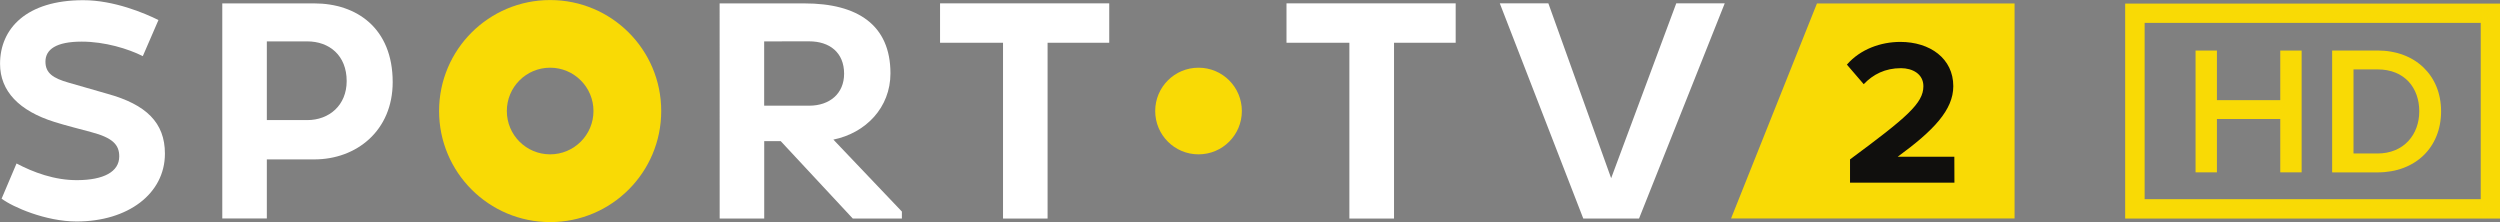 <svg xmlns="http://www.w3.org/2000/svg" width="52.917mm" height="4.702mm" viewBox="0 0 52.917 4.702"><rect x="0" y="0" width="52.917" height="4.702" fill="#808080" stroke="none"/><g><path d="M52.917.076h-7.934v4.55h7.934zm-.408 4.14h-7.114v-3.732h7.114z" fill="#f9da05"/><path d="M48.266 3.648v-1.129h-1.341v1.129h-.452v-2.578h.452v1.05h1.341v-1.05h.452v2.578z" fill="#f9da05"/><path d="M51.208 2.356c0-.495-.309-.887-.883-.887h-.509v1.78h.507c.56 0 .885-.402.885-.893m-1.844 1.293v-2.58h.959c.806 0 1.347.533 1.347 1.287 0 .762-.541 1.293-1.345 1.293z" fill="#f9da05"/><path d="M38.459.073l-1.818 4.551h6.001v-4.551z" fill="#f9da05"/><path d="M41.369 3.867h-2.21v-.493c1.202-.889 1.553-1.188 1.553-1.549 0-.261-.232-.382-.475-.382-.335 0-.59.131-.788.339l-.356-.414c.285-.329.721-.481 1.131-.481.628 0 1.121.351 1.121.937 0 .501-.414.937-1.176 1.493h1.198z" fill="#100f0d"/><path d="M.35 3.46c.351.186.806.358 1.293.353.543-.004.881-.172.881-.503 0-.244-.135-.394-.598-.515-.186-.051-.56-.145-.774-.214-.747-.234-1.151-.652-1.151-1.23 0-.747.558-1.347 1.761-1.347.65 0 1.301.275 1.592.42l-.331.764c-.311-.156-.804-.307-1.293-.307-.543 0-.768.166-.768.424 0 .244.164.351.489.444l.828.238c.814.226 1.212.608 1.212 1.265 0 .848-.782 1.436-1.869 1.436-.654 0-1.351-.305-1.588-.483z" fill="#fff"/><path d="M5.648.876v1.666h.856c.465 0 .834-.315.834-.826 0-.545-.37-.84-.834-.84zm-.943-.804h1.949c.893 0 1.658.523 1.658 1.666 0 1.028-.766 1.636-1.658 1.636h-1.006v1.25h-.943z" fill="#fff"/><path d="M16.175.876v1.361h.953c.43 0 .739-.253.739-.677 0-.45-.309-.685-.739-.685zm-.943-.804h1.796c1.123 0 1.82.455 1.82 1.481 0 .725-.523 1.262-1.208 1.402l1.45 1.523v.147h-1.04l-1.525-1.638h-.349v1.638h-.943z" fill="#fff"/><path d="M22.174.905v3.721h-.943v-3.721h-1.333v-.834h3.581v.834z" fill="#fff"/><path d="M29.507.905v3.721h-.945v-3.721h-1.331v-.834h3.581v.834z" fill="#fff"/><path d="M31.746.071h1.028l1.329 3.701 1.378-3.701h1.026l-1.814 4.555h-1.18z" fill="#fff"/><path d="M26.286 2.35c0 .507-.41.917-.917.917-.507 0-.917-.41-.917-.917 0-.507.41-.917.917-.917.507 0 .917.41.917.917" fill="#f9da05"/><path d="M11.645 3.267c-.507 0-.917-.41-.917-.917 0-.507.41-.917.917-.917.505 0 .917.41.917.917 0 .507-.412.917-.917.917m0-3.266c-1.299 0-2.351 1.05-2.351 2.349 0 1.297 1.052 2.351 2.351 2.351s2.351-1.054 2.351-2.351c0-1.299-1.052-2.349-2.351-2.349" fill="#f9da05"/></g></svg>
